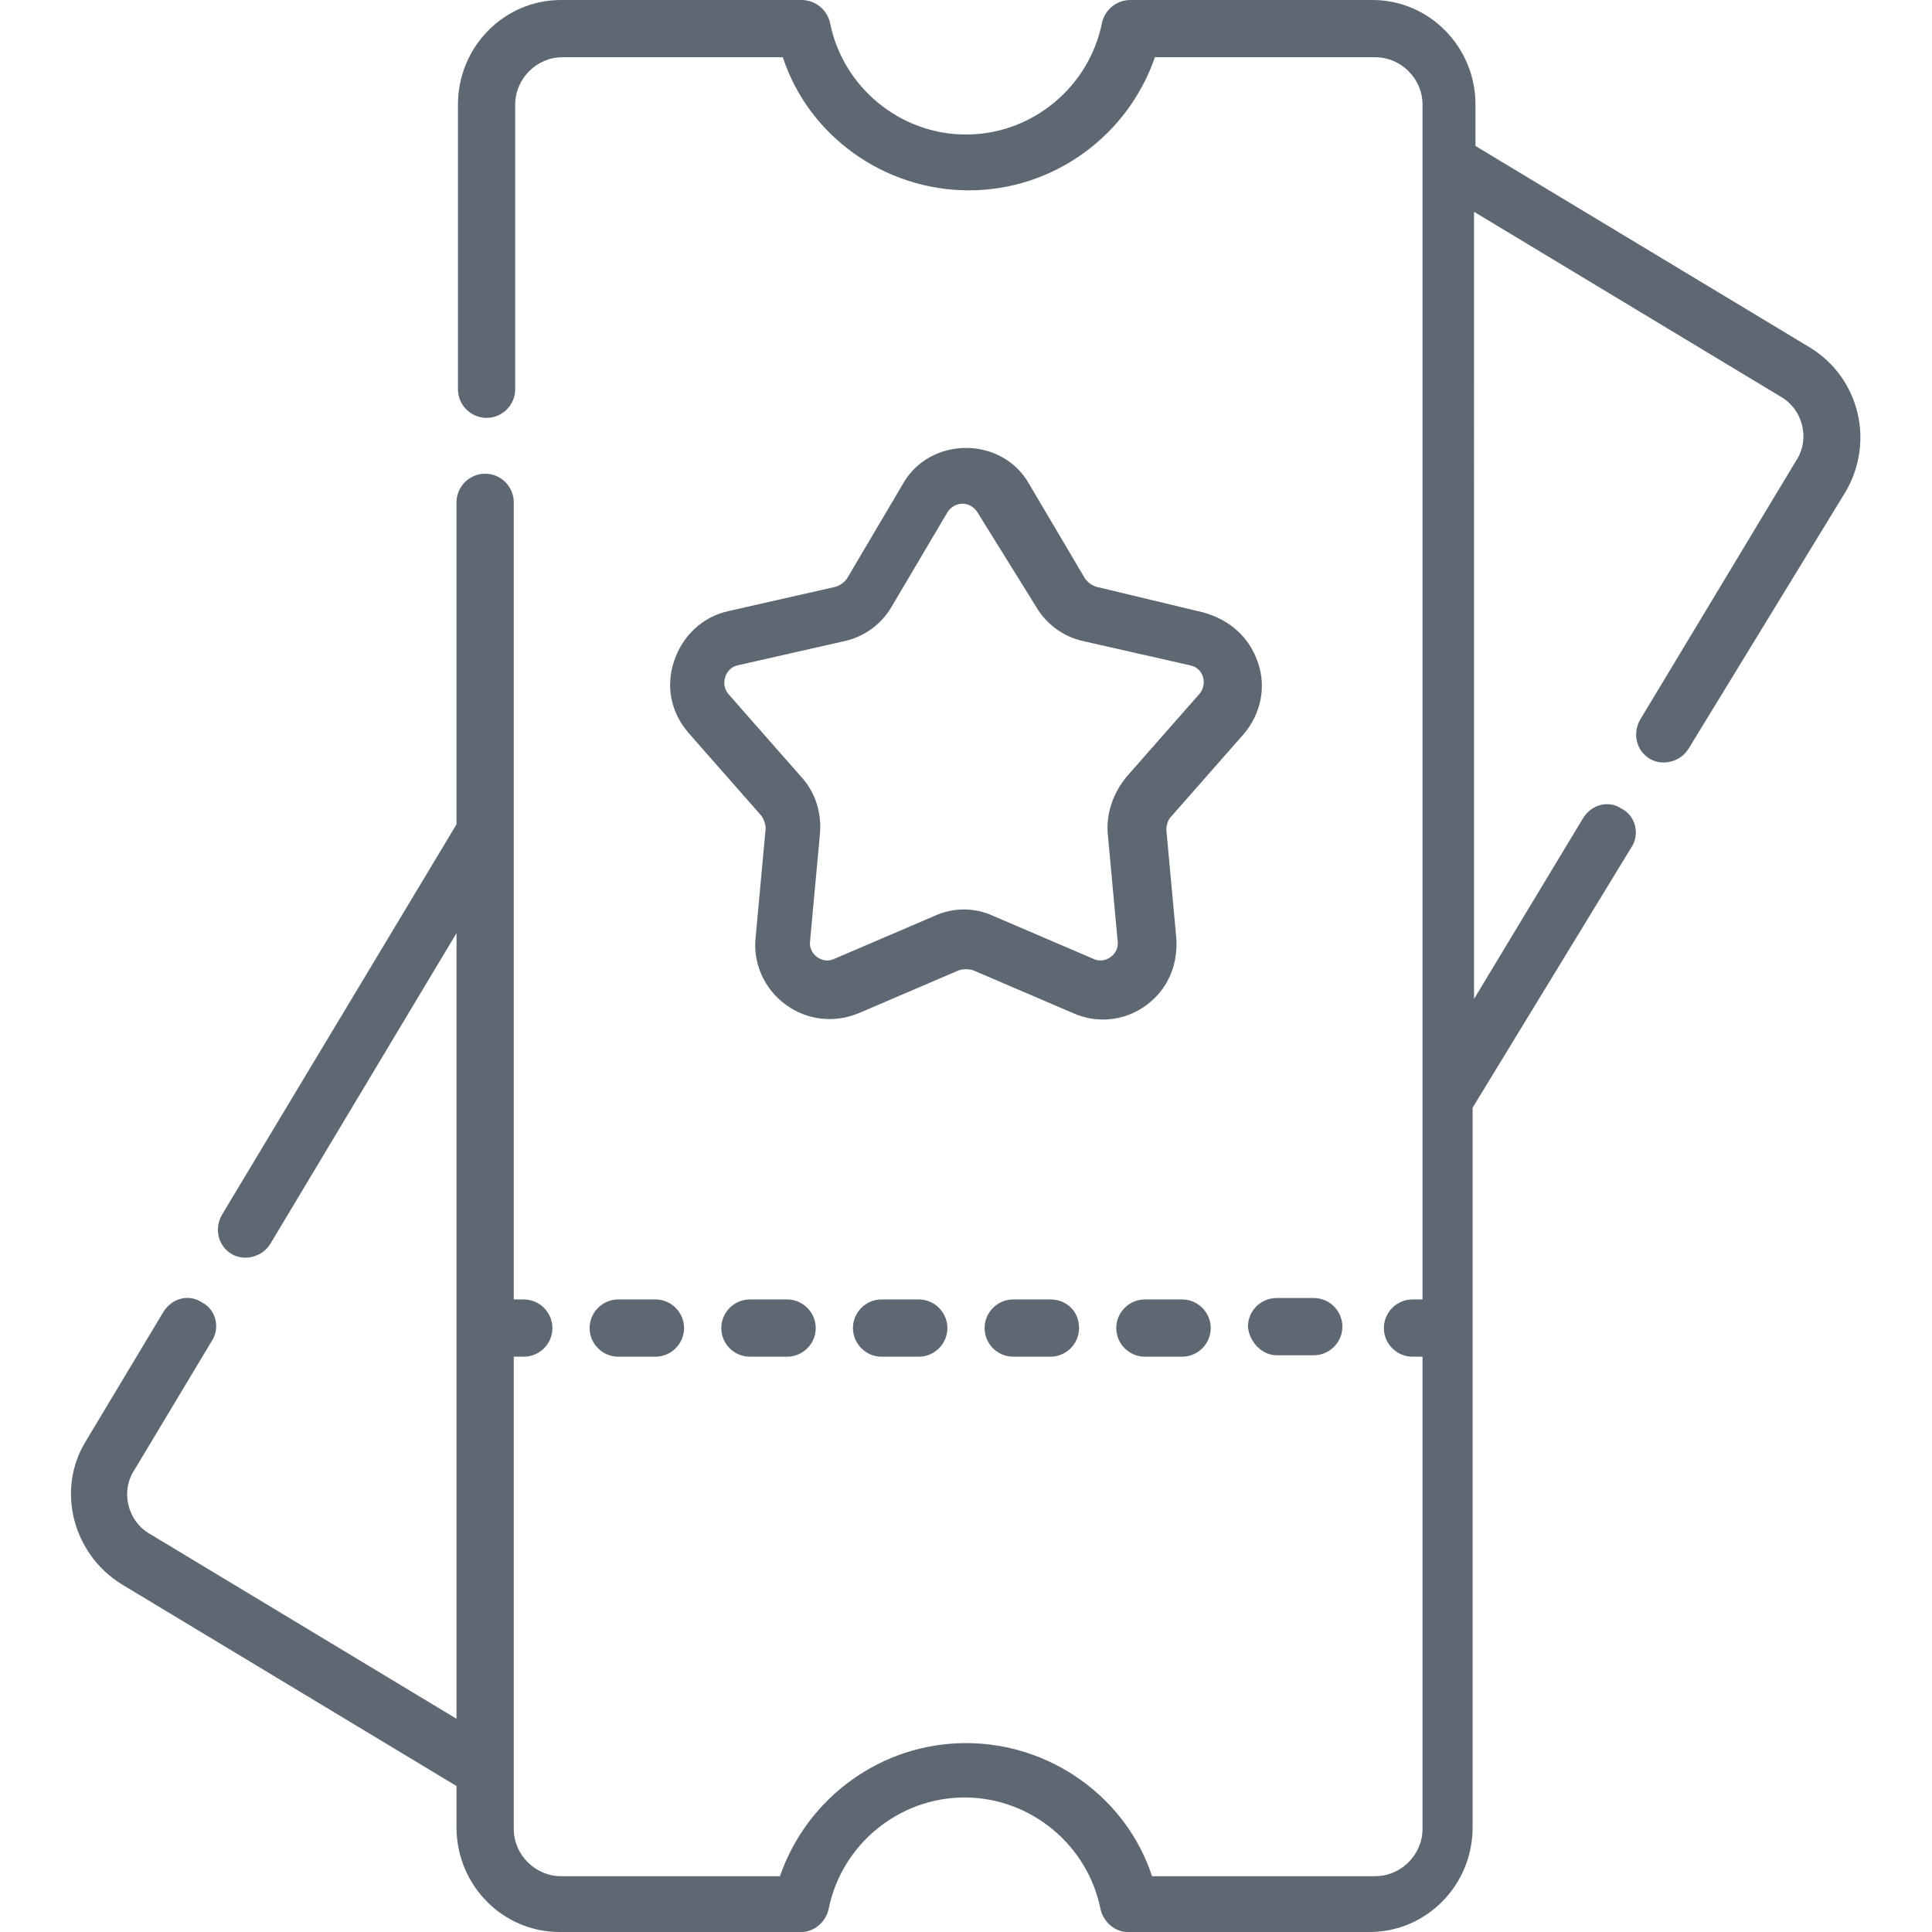 <?xml version="1.0" encoding="utf-8"?>
<!-- Generator: Adobe Illustrator 25.2.3, SVG Export Plug-In . SVG Version: 6.00 Build 0)  -->
<svg version="1.1" id="Ebene_1" xmlns="http://www.w3.org/2000/svg" xmlns:xlink="http://www.w3.org/1999/xlink" x="0px" y="0px"
	 width="135px" height="135px" viewBox="0 0 135 135" style="enable-background:new 0 0 135 135;" xml:space="preserve">
<style type="text/css">
	.st0{display:none;}
	.st1{display:inline;}
	.st2{fill:#5E6872;}
</style>
<g id="Page-1" class="st0">
	<g id="_x30_6_x5F_karriere_x5F_b" transform="translate(-553, -7289)" class="st1">
		<g id="leadership" transform="translate(98, 6673)">
			<g transform="translate(455, 616)">
				<path id="Shape" class="st2" d="M133,94.2h-8c-1.1,0-2,0.9-2,2s0.9,2,2,2h6V131h-28.8l0-32.9h14.1c1.1,0,2-0.9,2-2s-0.9-2-2-2
					h-6V75.7c0-2.3-1.3-4.4-3.4-5.5l-13-7.9v-4.8c0-1.1-0.9-2-2-2s-2,0.9-2,2v3.9H77.7V43c0-1.1-0.9-2-2-2h-2.4
					c-0.5,0-1,0.2-1.4,0.6l-7,7c-0.2,0.2-0.4,0.3-0.6,0.4l-7.8,3.9V48l5.3-2.6c0.2-0.1,0.4-0.2,0.5-0.4l7.7-7.7
					c0.4-0.4,0.9-0.6,1.5-0.6l28.7,0c1.2-0.1,1.9-0.8,2-2v-8.2c0-1.2,0.9-2.1,2.1-2.1s2.1,0.9,2.1,2.1v10.8c-0.1,2-1.3,3.2-3.6,3.6
					H92.1c-1.1,0-2,0.9-2,2v5.9c0,1.1,0.9,2,2,2s2-0.9,2-2v-4h8.9c4,0,7.5-3.5,7.5-7.5V26.5c0-2.6-1.7-4.9-4.1-5.7v-4.6h8.3v6.2
					c0,1.1,0.9,2,2,2h8.2c1.1,0,2-0.9,2-2v-8.2c0-1.1-0.9-2-2-2h-6.2V6.1c0-1.1-0.9-2-2-2h-10.3V2c0-1.1-0.9-2-2-2c-1.1,0-2,0.9-2,2
					v18.8c-2.4,0.8-4.1,3.1-4.1,5.7v6.2l-7.5,0c0.7-1.2,1.1-2.6,1.1-4.2v-4.1c0-4.5-3.6-8.1-8.1-8.1s-8.1,3.6-8.1,8.1v4.1
					c0,1.5,0.4,2.9,1.1,4.1l-5.3,0c-1.6,0-3.2,0.6-4.3,1.8L59.8,42l-14.2,7.1l-12.1,0c0.7-1.2,1.1-2.6,1.1-4.1v-4.1
					c0-4.5-3.6-8.1-8.1-8.1c-4.5,0-8.1,3.6-8.1,8.1V45c0,1.5,0.4,2.9,1.2,4.2l-1.3,0c-5.5,0-10,4.5-10,10v23.3
					c0,4.7,3.9,7.4,8.2,7.5v28.9H2c-1.1,0-2,0.9-2,2V133c0,1.1,0.9,2,2,2h131c1.1,0,2-0.9,2-2V96.2C135,95.1,134.1,94.2,133,94.2z
					 M122.9,20.5h-4.2v-4.2h4.2V20.5z M114.7,8.1v4.2h-8.3V8.1H114.7z M79.7,28.6v-4.1c0-2.3,1.9-4.2,4.2-4.2c2.3,0,4.2,1.9,4.2,4.2
					v4.1C88,33.9,79.7,34,79.7,28.6L79.7,28.6z M98.3,102.4H85.9V73.7l12.4,5.9L98.3,102.4z M91.5,65.4c0,0,13.7,8.3,13.8,8.4
					c0.7,0.4,1.2,1.1,1.2,1.9v18.5h-4.3V78.3c0-0.8-0.4-1.5-1.1-1.8l-16.3-7.8c-1.7-0.7-2.8,0-2.8,1.8v31.8h-4.2v-37H91.5z M22.4,45
					v-4.1c0-2.3,1.9-4.2,4.2-4.2c2.3,0,4.2,1.9,4.2,4.2V45C30.7,50.2,22.4,50.4,22.4,45L22.4,45z M12.1,82.4V59.2
					c0-3.4,2.7-6.1,6.1-6.1l27.8,0c0.3,0,0.6-0.1,0.9-0.2l5.7-2.8v4.8L48,57.1c-0.3,0.1-0.6,0.2-1,0.2H34.7c-1.1,0-2,0.9-2,2v5.8
					c0,1.1,0.9,2,2,2c1.1,0,2-0.9,2-2v-3.8H47c0.9,0,1.9-0.2,2.7-0.6l16.4-8.2c0.6-0.3,1.1-0.7,1.6-1.1l6-6v57h-6.2
					c-1.1,0-2,0.9-2,2v6.2H53.1V92.1c0-2.3-1.3-4.4-3.4-5.5l-13-7.9v-5c0-1.1-0.9-2-2-2c-1.1,0-2,0.9-2,2v4.1H20.3V63.3
					c0-1.1-0.9-2-2-2c-1.1,0-2,0.9-2,2V86C13.9,86,12.1,85.2,12.1,82.4L12.1,82.4z M43.7,92.9l-16.3-7.8c-1.7-0.7-2.8,0.1-2.8,1.8
					v31.8h-4.2l0-37h13.8c0,0,13.7,8.3,13.8,8.4c0.7,0.4,1.2,1.1,1.2,1.9v18.5h-4.3V94.7C44.9,93.9,44.4,93.2,43.7,92.9L43.7,92.9z
					 M28.5,90l12.4,5.9v14.6h-6.2c-1.1,0-2,0.9-2,2v6.3h-4.2L28.5,90L28.5,90z M4,122.8h28.8v8.3H4V122.8z M36.7,114.5h28.8V131
					H36.7V114.5z M69.5,106.3h28.9V131H69.5V106.3z"/>
			</g>
		</g>
	</g>
</g>
<g id="Page-1_1_" class="st0">
	<g id="_x30_6_x5F_karriere_x5F_b_1_" transform="translate(-193, -7291)" class="st1">
		<g id="home-office" transform="translate(98, 6673)">
			<g transform="translate(95, 618)">
				<path id="Shape_3_" class="st2" d="M127.9,52.9c0.6,0,1.2-0.1,1.8-0.3c1.8-0.5,3.3-1.8,4.1-3.4l0.5-0.9c1.5-3.1,0.4-6.9-2.5-8.7
					L70.9,3c-2.1-1.3-4.7-1.3-6.8,0L3.2,39.6c-3,1.8-4.1,5.6-2.5,8.7l0.5,0.9c0.8,1.7,2.3,2.9,4.1,3.4c1.5,0.4,3.1,0.3,4.5-0.3v69.3
					H7.5c-3.7,0-6.7,3-6.7,6.7c0,3.7,3,6.7,6.7,6.7h120c3.7,0,6.7-3,6.7-6.7c0-3.7-3-6.7-6.7-6.7h-2.2V52.3
					C126.1,52.7,127,52.9,127.9,52.9z M127.5,126.1c1.2,0,2.2,1,2.2,2.2c0,1.2-1,2.2-2.2,2.2H7.5c-1.2,0-2.2-1-2.2-2.2
					c0-1.2,1-2.2,2.2-2.2H127.5z M14.2,121.6V49.8l52.2-31.5c0.7-0.4,1.6-0.4,2.3,0l52.2,31.5v71.9H14.2z M70.9,14.4
					c-2.1-1.3-4.8-1.3-6.9,0L8.3,48.1c-0.5,0.3-1.2,0.4-1.8,0.2c-0.6-0.2-1.1-0.6-1.4-1.1l-0.5-0.9c-0.5-1-0.1-2.3,0.8-2.9L66.3,6.8
					c0.7-0.4,1.6-0.5,2.3,0l60.9,36.6c1,0.6,1.3,1.9,0.8,2.9l-0.5,0.9c-0.3,0.6-0.8,1-1.4,1.1c-0.6,0.2-1.2,0.1-1.8-0.2L70.9,14.4z"
					/>
				<path id="Shape_1_" class="st2" d="M114.2,54.8H20.8c-1.2,0-2.2,1-2.2,2.2v58c0,1.2,1,2.2,2.2,2.2h93.3c1.2,0,2.2-1,2.2-2.2V57
					C116.4,55.8,115.4,54.8,114.2,54.8z M56.4,112.7H38.6v-2.2c0-1.2,1-2.2,2.2-2.2h13.3c1.2,0,2.2,1,2.2,2.2V112.7z M45.3,99.3h4.4
					v4.5h-4.4V99.3z M34.2,94.9c-1.2,0-2.2-1-2.2-2.2V74.8c0-1.2,1-2.2,2.2-2.2h26.7c1.2,0,2.2,1,2.2,2.2v17.8c0,1.2-1,2.2-2.2,2.2
					H34.2z M94.2,112.7H80.8v-4.5h13.3V112.7z M103.1,112.7h-4.4V106c0-1.2-1-2.2-2.2-2.2H78.6c-1.2,0-2.2,1-2.2,2.2v6.7h-4.4V99.3
					h31.1V112.7z M78.6,94.9V83.7c0-1.2,1-2.2,2.2-2.2h13.3c1.2,0,2.2,1,2.2,2.2v11.1H78.6z M111.9,112.7h-4.4V97.1
					c0-1.2-1-2.2-2.2-2.2h-4.4V83.7c0-3.7-3-6.7-6.7-6.7H80.8c-3.7,0-6.7,3-6.7,6.7v11.1h-4.4c-1.2,0-2.2,1-2.2,2.2v15.6h-6.7v-2.2
					c0-3.7-3-6.7-6.7-6.7v-4.5h6.7c3.7,0,6.7-3,6.7-6.7V74.8c0-3.7-3-6.7-6.7-6.7H34.2c-3.7,0-6.7,3-6.7,6.7v17.8
					c0,3.7,3,6.7,6.7,6.7h6.7v4.5c-3.7,0-6.7,3-6.7,6.7v2.2H23.1V59.2h88.9V112.7z"/>
				<path id="Shape_2_" class="st2" d="M58.6,50.3h17.8c1.2,0,2.2-1,2.2-2.2V30.2c0-1.2-1-2.2-2.2-2.2H58.6c-1.2,0-2.2,1-2.2,2.2
					v17.8C56.4,49.3,57.4,50.3,58.6,50.3z M60.8,41.4h4.4v4.5h-4.4V41.4z M69.7,45.8v-4.5h4.4v4.5H69.7z M74.2,36.9h-4.4v-4.5h4.4
					V36.9z M65.3,32.5v4.5h-4.4v-4.5H65.3z"/>
				<rect id="Rectangle" x="83.1" y="86" class="st2" width="8.9" height="4.5"/>
			</g>
		</g>
	</g>
</g>
<g id="Page-1_2_" class="st0">
	<g id="_x30_6_x5F_karriere_x5F_b_2_" transform="translate(-1273, -6929)" class="st1">
		<g id="chef" transform="translate(98, 6673)">
			<g transform="translate(1175, 256)">
				<path id="Path" class="st2" d="M36.8,64.4c0-1.7-1.4-3.1-3.1-3.1c-1.7,0-3.1,1.4-3.1,3.1c0,8.1,8.9,19.1,9.9,20.4
					c0.6,0.7,1.5,1.1,2.4,1.1c0.7,0,1.4-0.2,1.9-0.7c1.3-1.1,1.5-3,0.4-4.3C42,76.9,36.8,68.9,36.8,64.4z"/>
				<path id="Path_1_" class="st2" d="M101.2,61.4c-1.7,0-3.1,1.4-3.1,3.1c0,4.4-5.2,12.4-8.5,16.5c-1.1,1.3-0.9,3.2,0.4,4.3
					c0.6,0.5,1.3,0.7,1.9,0.7c0.9,0,1.8-0.4,2.4-1.1c1-1.2,9.9-12.3,9.9-20.4C104.3,62.7,102.9,61.4,101.2,61.4z"/>
				<path id="Path_2_" class="st2" d="M67.5,61.4c-1.7,0-3.1,1.4-3.1,3.1v18.4c0,1.7,1.4,3.1,3.1,3.1s3.1-1.4,3.1-3.1V64.4
					C70.6,62.7,69.2,61.4,67.5,61.4z"/>
				<path id="Shape_4_" class="st2" d="M101.2,12.3c-1.9,0-3.8,0.2-5.8,0.6C88.7,5,78.7,0,67.5,0S46.3,5,39.6,12.9
					c-2-0.4-4-0.6-5.8-0.6C15.1,12.3,0,27.4,0,46c0,12.8,7.2,24.3,18.5,30.1l-0.1,46.4c0,3.3,1.3,6.5,3.7,8.9
					c2.4,2.4,5.5,3.7,8.9,3.7h73.1c6.9,0,12.5-5.6,12.5-12.5V76.1c11.2-5.7,18.4-17.3,18.4-30C135,27.4,119.9,12.3,101.2,12.3z
					 M110.5,122.5c0,3.5-2.9,6.4-6.4,6.4H30.9c-1.7,0-3.3-0.7-4.5-1.9c-1.2-1.2-1.9-2.8-1.9-4.5l0-12h85.9V122.5z M112.4,71.3
					c-0.2,0.1-0.3,0.1-0.5,0.2c-0.4,0.2-0.7,0.6-0.9,0.9c-0.2,0.4-0.4,0.8-0.5,1.2c0,0.2,0,0.3,0,0.5v30.1H24.6l0-30.1
					c0-0.2,0-0.3,0-0.5c-0.1-0.5-0.2-0.9-0.5-1.3c-0.2-0.4-0.5-0.7-0.9-0.9c-0.2-0.1-0.3-0.2-0.5-0.2C12.6,66.9,6.1,57,6.1,46
					c0-15.2,12.4-27.6,27.6-27.6c0.6,0,1.2,0.1,1.8,0.1c-3.1,5.4-4.9,11.6-4.9,18.3c0,1.7,1.4,3.1,3.1,3.1c1.7,0,3.1-1.4,3.1-3.1
					c0-16.9,13.8-30.7,30.7-30.7s30.7,13.8,30.7,30.7c0,1.7,1.4,3.1,3.1,3.1c1.7,0,3.1-1.4,3.1-3.1c0-6.7-1.8-12.9-4.9-18.3
					c0.6,0,1.2-0.1,1.8-0.1c15.2,0,27.6,12.4,27.6,27.6C128.9,57,122.4,66.9,112.4,71.3z"/>
			</g>
		</g>
	</g>
</g>
<g id="Page-1_3_" class="st0">
	<g id="_x30_6_x5F_karriere_x5F_b_3_" transform="translate(-913, -6964)" class="st1">
		<g id="air-conditioning" transform="translate(98, 6673)">
			<g transform="translate(815, 291)">
				<path id="Path_13_" class="st2" d="M85.4,41.8c-22.7,0-41.3,18.5-41.3,41.2c0,10.1,3.7,19.9,10.5,27.4c0.9,1,2.3,1,3.3,0.2
					c1-0.9,1-2.3,0.2-3.3c-6-6.7-9.3-15.3-9.3-24.3c0-20.1,16.4-36.5,36.6-36.5S122,62.9,122,83s-16.4,36.5-36.6,36.5
					c-7.7,0-15-2.3-21.3-6.8c-1-0.7-2.5-0.5-3.2,0.5c-0.7,1-0.5,2.5,0.5,3.2c7,5,15.3,7.7,24,7.7c22.7,0,41.3-18.5,41.3-41.2
					S108.2,41.8,85.4,41.8z"/>
				<path id="Path_12_" class="st2" d="M110.1,31H9.4C4.2,31,0,35.2,0,40.4v64.4c0,1.3,1,2.3,2.3,2.3s2.3-1,2.3-2.3V40.4
					c0-2.6,2.1-4.7,4.8-4.7h100.7c1.3,0,2.3-1,2.3-2.3C112.4,32,111.4,31,110.1,31z"/>
				<path id="Path_11_" class="st2" d="M125.6,31h-7.5c-1.3,0-2.3,1-2.3,2.3c0,1.3,1,2.3,2.3,2.3h7.5c2.6,0,4.8,2.1,4.8,4.7v85.3
					c0,2.6-2.1,4.7-4.8,4.7H9.4c-2.6,0-4.8-2.1-4.8-4.7v-13.1c0-1.3-1-2.3-2.3-2.3s-2.3,1-2.3,2.3v13.1c0,5.2,4.2,9.4,9.4,9.4h116.2
					c5.2,0,9.4-4.2,9.4-9.4V40.4C135,35.2,130.8,31,125.6,31z"/>
				<path id="Shape_5_" class="st2" d="M112.2,71c-4.2-2.8-9.5-3.2-14.2-1.1L90.9,73c-0.9-0.5-1.8-0.8-2.7-1.1v-20
					c0-1.3-1-2.3-2.3-2.3c-5.1,0-9.7,2.5-12.5,6.8c-2.8,4.2-3.2,9.5-1.1,14.1l3.1,7.1c-0.5,0.9-0.8,1.8-1.1,2.7H54.2v0
					c-1.3,0-2.3,1-2.3,2.3c0,5.1,2.5,9.7,6.8,12.5c2.5,1.6,5.3,2.4,8.1,2.4c2.1,0,4.1-0.4,6.1-1.3l7.1-3.1c0.9,0.5,1.8,0.8,2.7,1.1
					v20c0,1.3,1,2.3,2.3,2.3c5.1,0,9.7-2.5,12.5-6.8c2.8-4.2,3.2-9.5,1.1-14.1l-3.1-7.1c0.5-0.9,0.8-1.8,1.1-2.7h20.1
					c1.3,0,2.3-1,2.3-2.3C119,78.4,116.4,73.7,112.2,71z M71,91.9c-3.2,1.4-6.8,1.1-9.8-0.8c-2.3-1.5-3.8-3.7-4.4-6.3h17.3
					c0.3,1.7,1,3.4,2,4.8L71,91.9z M77.2,58.8c1.5-2.3,3.7-3.8,6.3-4.4v17.3c-1.7,0.3-3.4,1-4.8,2l-2.3-5.1
					C75,65.4,75.3,61.7,77.2,58.8z M85.1,89.8C85.1,89.8,85.1,89.8,85.1,89.8c-1.4-0.1-2.6-0.5-3.7-1.3c0,0,0,0-0.1,0
					c-1.8-1.3-2.8-3.3-2.8-5.5c0-0.1,0-0.2,0-0.3c0,0,0,0,0,0c0.1-1.3,0.5-2.6,1.3-3.6c1.3-1.8,3.4-2.9,5.6-2.9c0.1,0,0.2,0,0.3,0
					c0,0,0,0,0,0c1.3,0.1,2.6,0.5,3.6,1.3c1.8,1.3,2.9,3.4,2.9,5.6c0,0.1,0,0.2,0,0.3c0,0,0,0,0,0c-0.1,1.3-0.5,2.6-1.3,3.6
					c-1.3,1.8-3.4,2.9-5.6,2.9C85.3,89.8,85.2,89.8,85.1,89.8z M93.6,107.2c-1.5,2.3-3.7,3.8-6.3,4.4V94.3c1.7-0.3,3.4-1,4.8-2
					l2.3,5.1C95.8,100.6,95.5,104.3,93.6,107.2z M96.7,81.1c-0.3-1.7-1-3.4-2-4.8l5.1-2.3c3.2-1.4,6.8-1.1,9.8,0.8
					c2.3,1.5,3.8,3.7,4.4,6.3L96.7,81.1L96.7,81.1z"/>
				<path id="Path_3_" class="st2" d="M36.8,46.3H12.7c-1.3,0-2.3,1-2.3,2.3c0,1.3,1,2.3,2.3,2.3h24.1c1.3,0,2.3-1,2.3-2.3
					C39.1,47.3,38.1,46.3,36.8,46.3z"/>
				<path id="Path_4_" class="st2" d="M36.8,80.7H12.7c-1.3,0-2.3,1-2.3,2.3s1,2.3,2.3,2.3h24.1c1.3,0,2.3-1,2.3-2.3
					S38.1,80.7,36.8,80.7z"/>
				<path id="Path_5_" class="st2" d="M36.8,103.6H12.7c-1.3,0-2.3,1-2.3,2.3c0,1.3,1,2.3,2.3,2.3h24.1c1.3,0,2.3-1,2.3-2.3
					C39.1,104.7,38.1,103.6,36.8,103.6z"/>
				<path id="Path_6_" class="st2" d="M36.8,92.2H12.7c-1.3,0-2.3,1-2.3,2.3c0,1.3,1,2.3,2.3,2.3h24.1c1.3,0,2.3-1,2.3-2.3
					C39.1,93.2,38.1,92.2,36.8,92.2z"/>
				<path id="Path_7_" class="st2" d="M36.8,115.1H12.7c-1.3,0-2.3,1-2.3,2.3s1,2.3,2.3,2.3h24.1c1.3,0,2.3-1,2.3-2.3
					S38.1,115.1,36.8,115.1z"/>
				<path id="Path_8_" class="st2" d="M36.8,69.2h-2.6c-1.3,0-2.3,1-2.3,2.3s1,2.3,2.3,2.3h2.6c1.3,0,2.3-1,2.3-2.3
					S38.1,69.2,36.8,69.2z"/>
				<path id="Path_9_" class="st2" d="M26.4,69.2H12.7c-1.3,0-2.3,1-2.3,2.3s1,2.3,2.3,2.3h13.7c1.3,0,2.3-1,2.3-2.3
					S27.7,69.2,26.4,69.2z"/>
				<path id="Path_10_" class="st2" d="M36.8,57.7H12.7c-1.3,0-2.3,1-2.3,2.3s1,2.3,2.3,2.3h24.1c1.3,0,2.3-1,2.3-2.3
					C39.1,58.8,38.1,57.7,36.8,57.7z"/>
			</g>
		</g>
	</g>
</g>
<g id="Page-1_4_" class="st0">
	<g id="_x30_6_x5F_karriere_x5F_b_4_" transform="translate(-913, -7313)" class="st1">
		<g id="parking" transform="translate(98, 6673)">
			<g transform="translate(815, 640)">
				<path id="Shape_10_" class="st2" d="M112.8,32h-6.6c-1,0-1.6,0.6-1.6,1.3h0v21.3c0,0.9,1,1.3,2.1,1.3c1,0,2.1-0.5,2.1-1.3V47
					h3.7c4.3,0,7.7-2.1,7.7-7.4v-0.2C120.3,34,117,32,112.8,32z M116,39.9c0,2.6-1.3,3.8-3.4,3.8h-3.7v-7.9h3.7
					c2.1,0,3.4,1.2,3.4,3.8V39.9z"/>
				<path id="Shape_9_" class="st2" d="M94.6,93.5c-0.8-0.5-1.7-1-2.4-1.5l-12.7-8.6c-3.9-2.6-8.4-4-13-4H43.1
					c-6.2,0-12,2.4-16.4,6.8c-2.3,2.3-4.8,4.1-7.6,5.6c-1.7,0.9-2.7,2.6-2.7,4.4c0,2.8,2.2,5,5,5h8c1.1,0,1.9-0.9,1.9-1.9
					s-0.9-1.9-1.9-1.9h-8c-0.6,0-1.2-0.5-1.2-1.2c0-0.4,0.2-0.8,0.6-1c3.2-1.6,6.1-3.8,8.6-6.3c3.7-3.7,8.5-5.7,13.7-5.7h5.2v14.1
					h-6.4c-1.1,0-1.9,0.9-1.9,1.9s0.9,1.9,1.9,1.9h52.7c1.6,0,2.9-1.3,2.9-2.9C97.5,96.4,96.4,94.5,94.6,93.5z M52.2,97.4V83.3h14.3
					c3.9,0,7.6,1.2,10.9,3.3L90,95.2c0.9,0.6,1.8,1.2,2.7,1.7c0.2,0.1,0.4,0.3,0.6,0.5H52.2L52.2,97.4z"/>
				<path id="Path_14_" class="st2" d="M56.9,104.2H51c-1.1,0-1.9,0.9-1.9,1.9c0,1.1,0.9,1.9,1.9,1.9h5.9c1.1,0,1.9-0.9,1.9-1.9
					C58.9,105.1,58,104.2,56.9,104.2z"/>
				<path id="Shape_8_" class="st2" d="M133.3,102.6l-0.6-1c-2.3-3.8-6.1-6.5-10.4-7.3l-5-1V68.1h12.8c2.6,0,4.8-2.2,4.8-4.8V25.8
					c0-2.6-2.2-4.8-4.8-4.8H92.7c-2.6,0-4.8,2.2-4.8,4.8V40c0,1.1,0.9,1.9,1.9,1.9c1.1,0,1.9-0.9,1.9-1.9V25.8c0-0.5,0.4-1,1-1h37.5
					c0.5,0,1,0.4,1,1v37.5c0,0.5-0.4,1-1,1H92.7c-0.5,0-1-0.4-1-1V52.5c0-1.1-0.9-1.9-1.9-1.9s-1.9,0.9-1.9,1.9v10.8
					c0,2.6,2.2,4.8,4.8,4.8h14.6v23.2l-2.6-0.5c-3.5-0.7-7-2.8-9.2-4.4l-12.7-8.6c-4.8-3.3-10.5-5-16.3-5H43.1
					c-7.8,0-15.1,3-20.6,8.5c-3.5,3.5-7.9,5.8-12.7,6.8l-2.8,0.6C3,89.6,0,93.3,0,97.5v18.6c0,2.2,1.3,4.2,3.3,5.1l7.7,3.4
					c0.5,2.4,1.6,4.7,3.5,6.6c2.5,2.5,5.8,3.7,9,3.7s6.5-1.2,9-3.7c1.6-1.6,2.7-3.5,3.3-5.6h63.9c0.6,2,1.7,4,3.3,5.6
					c2.4,2.4,5.6,3.7,9,3.7c3.4,0,6.6-1.3,9-3.7c1.6-1.6,2.7-3.5,3.3-5.6h3.6c3.9,0,7.1-3.2,7.1-7.1v-10
					C135,106.5,134.4,104.4,133.3,102.6z M111.1,68.1h2.3v24.4l-2.3-0.5V68.1z M29.8,128.5c-1.7,1.7-3.9,2.6-6.3,2.6
					s-4.6-0.9-6.3-2.6c-2.7-2.7-3.3-6.7-1.8-10c0,0,0-0.1,0-0.1c0-0.1,0.1-0.2,0.1-0.3c0,0,0-0.1,0.1-0.1c0-0.1,0.1-0.2,0.1-0.2
					c0-0.1,0.1-0.1,0.1-0.2c0-0.1,0.1-0.1,0.1-0.2c0-0.1,0.1-0.1,0.1-0.2c0-0.1,0.1-0.1,0.1-0.2c0.1-0.1,0.1-0.1,0.2-0.2
					c0-0.1,0.1-0.1,0.1-0.2c0.1-0.1,0.1-0.2,0.2-0.2c0,0,0.1-0.1,0.1-0.1c0.1-0.1,0.2-0.2,0.3-0.3c0,0,0,0,0,0c0,0,0,0,0.1-0.1
					c0.1-0.1,0.2-0.2,0.3-0.3c0,0,0,0,0.1-0.1c0.1-0.1,0.2-0.2,0.3-0.2c0,0,0,0,0,0c3.3-2.6,8-2.6,11.2,0c0,0,0,0,0,0
					c0.1,0.1,0.2,0.2,0.3,0.3c0,0,0,0,0.1,0c0.1,0.1,0.2,0.2,0.3,0.3c0.1,0.1,0.2,0.2,0.3,0.4c0,0.1,0.1,0.1,0.1,0.2
					c0.1,0.1,0.1,0.1,0.2,0.2c0.1,0.1,0.1,0.2,0.2,0.2c0,0,0.1,0.1,0.1,0.1c0.1,0.1,0.1,0.2,0.2,0.3c0,0,0,0,0,0.1
					C33.2,120.8,32.9,125.5,29.8,128.5z M118.2,128.5c-1.7,1.7-3.9,2.6-6.3,2.6s-4.6-0.9-6.3-2.6c-3-3-3.4-7.7-1.2-11.2c0,0,0,0,0,0
					c0.1-0.1,0.1-0.2,0.2-0.3c0,0,0.1-0.1,0.1-0.1c0.1-0.1,0.1-0.2,0.2-0.2c0.1-0.1,0.1-0.1,0.2-0.2c0-0.1,0.1-0.1,0.1-0.2
					c0.1-0.1,0.2-0.2,0.3-0.4c1.7-1.7,3.9-2.6,6.3-2.6s4.6,0.9,6.3,2.6c0.1,0.1,0.2,0.2,0.3,0.4c0,0.1,0.1,0.1,0.1,0.2
					c0.1,0.1,0.1,0.1,0.2,0.2c0.1,0.1,0.1,0.2,0.2,0.2c0,0,0.1,0.1,0.1,0.1c0.1,0.1,0.1,0.2,0.2,0.3c0,0,0,0,0,0.1
					C121.7,120.8,121.3,125.5,118.2,128.5z M131.2,118.6L131.2,118.6c0,1.8-1.5,3.3-3.3,3.3h-3.2c-0.1-2.8-1.1-5.5-2.8-7.6
					c0,0,0,0,0,0c-0.1-0.1-0.2-0.3-0.3-0.4c0,0-0.1-0.1-0.1-0.1c-0.1-0.1-0.2-0.3-0.4-0.4c0,0,0,0-0.1-0.1c-1.7-1.7-3.7-2.8-5.9-3.4
					c-1-0.3-2.1-0.4-3.1-0.4c-0.9,0-1.7,0.1-2.5,0.2c-2.5,0.5-4.7,1.7-6.5,3.5c0,0,0,0-0.1,0.1c-0.1,0.1-0.3,0.3-0.4,0.4
					c0,0-0.1,0.1-0.1,0.1c-0.1,0.1-0.2,0.3-0.3,0.4c0,0,0,0,0,0c-1.8,2.2-2.8,4.8-2.8,7.6H36.3c-0.1-2.8-1.1-5.5-2.8-7.6
					c0,0,0,0,0,0c-0.1-0.1-0.2-0.3-0.4-0.4c0,0,0-0.1-0.1-0.1c-0.1-0.2-0.3-0.3-0.4-0.5c-0.6-0.6-1.3-1.2-2-1.6
					c-2.1-1.4-4.6-2.1-7-2.1c-3.3,0-6.5,1.2-9,3.7c-0.1,0.1-0.3,0.3-0.4,0.4c0,0-0.1,0.1-0.1,0.1c-0.1,0.1-0.2,0.2-0.3,0.3
					c0,0-0.1,0.1-0.1,0.1c-0.1,0.1-0.2,0.2-0.3,0.4c0,0-0.1,0.1-0.1,0.1c-0.2,0.3-0.5,0.7-0.7,1c0,0,0,0,0,0
					c-0.1,0.2-0.2,0.3-0.3,0.5c0,0,0,0,0,0c-0.7,1.3-1.1,2.7-1.3,4.1l-6-2.7c-0.6-0.3-1.1-0.9-1.1-1.6V97.5c0-2.4,1.7-4.5,4-5
					l2.8-0.6c5.5-1.2,10.6-3.9,14.6-7.9c4.8-4.8,11.1-7.4,17.9-7.4h23.3c5.1,0,10,1.5,14.2,4.3l12.7,8.6c2.6,1.7,6.4,4.1,10.6,5
					l17.6,3.5c3.3,0.7,6.2,2.7,7.9,5.6l0.6,1c0.7,1.2,1.1,2.6,1.1,4V118.6L131.2,118.6z"/>
				<path id="Shape_7_" class="st2" d="M27.7,118.1c-1.1-1.1-2.6-1.7-4.1-1.7c-1.6,0-3,0.6-4.1,1.7c-1.1,1.1-1.7,2.6-1.7,4.1
					c0,1.6,0.6,3,1.7,4.1c1.1,1.1,2.6,1.7,4.1,1.7c1.6,0,3-0.6,4.1-1.7C29.9,124.1,29.9,120.4,27.7,118.1z M24.9,123.6
					c-0.4,0.4-0.9,0.6-1.4,0.6c-0.5,0-1-0.2-1.4-0.6c-0.4-0.4-0.6-0.9-0.6-1.4s0.2-1,0.6-1.4c0.4-0.4,0.9-0.6,1.4-0.6
					c0.5,0,1,0.2,1.4,0.6C25.7,121.6,25.7,122.9,24.9,123.6z"/>
				<path id="Shape_6_" class="st2" d="M116.1,118.1c-1.1-1.1-2.6-1.7-4.1-1.7c-1.6,0-3,0.6-4.1,1.7c-2.3,2.3-2.3,6,0,8.3
					c1.1,1.1,2.6,1.7,4.1,1.7c1.6,0,3-0.6,4.1-1.7c1.1-1.1,1.7-2.6,1.7-4.1S117.2,119.2,116.1,118.1z M113.4,123.6
					c-0.4,0.4-0.9,0.6-1.4,0.6c-0.5,0-1-0.2-1.4-0.6c-0.8-0.8-0.8-2,0-2.8c0.4-0.4,0.9-0.6,1.4-0.6c0.5,0,1,0.2,1.4,0.6
					c0.4,0.4,0.6,0.9,0.6,1.4C113.9,122.8,113.7,123.3,113.4,123.6z"/>
			</g>
		</g>
	</g>
</g>
<g id="Page-1_5_" class="st0">
	<g id="_x30_6_x5F_karriere_x5F_b_5_" transform="translate(-1273, -7323)" class="st1">
		<g id="benefits-copy-2" transform="translate(98, 6673)">
			<path id="Shape_11_" class="st2" d="M1226.3,680c9.9,0,19.1,4.4,25.3,12.1c0.1,0.1,0.3,0.1,0.4,0c6.1-7.6,15.2-12,25-12.1l0.3,0
				c8.3,0,16.2,3.2,22.3,8.9c0.8,0.7,0.8,2,0.1,2.8c-0.7,0.8-2,0.8-2.8,0.1c-5.3-5-12.2-7.7-19.4-7.8l-0.3,0
				c-8.7,0-16.8,3.9-22.3,10.7c-0.8,1-2,1.6-3.3,1.6c-1.3,0-2.5-0.6-3.3-1.6c-5.4-6.7-13.4-10.6-22-10.7l-0.3,0
				c-15.7,0-28.5,12.7-28.6,28.4c0,9.3,3.9,19.4,11.6,30.1l0.2,0.3h17.4c1.1,0,2,0.9,2,2c0,1.1-0.9,1.9-1.9,2l-0.1,0h-28.9v8.2h44
				v-8.2h-6.2c-1.1,0-2-0.9-2-2c0-1.1,0.9-1.9,1.9-2l0.1,0h6.2V735c0-2.5,2-4.5,4.5-4.6l0.1,0h4.3c2.5,0,4.6,2,4.6,4.5l0,0.1v0.2
				c0.2,0,0.3,0,0.5-0.1l0.1,0h4.3c2.5,0,4.6,2,4.6,4.5l0,0.1v22.5c0,2.5-2,4.5-4.5,4.6l-0.1,0h-4.3c-0.2,0-0.4,0-0.5,0l-0.1,0v0.2
				c0,2.5-2,4.5-4.5,4.6l-0.1,0h-4.3c-2.5,0-4.6-2-4.6-4.5l0-0.1v-8h-18.4c0.9,0.8,1.7,1.7,2.6,2.5l0.7,0.6c0.9,0.8,1.7,1.6,2.6,2.4
				l0.6,0.6c1,0.9,1.9,1.7,2.9,2.5l0.6,0.5l0,0l0.6,0.5l0,0l0.6,0.5c0.1,0.1,0.2,0.2,0.3,0.3l0.6,0.5l0,0l0.6,0.5
				c0.1,0.1,0.2,0.2,0.3,0.2l0.6,0.5c0.1,0.1,0.2,0.2,0.3,0.2l0.6,0.5l0,0l0.6,0.5l0,0l0.6,0.5c0.1,0.1,0.2,0.1,0.3,0.2l0.6,0.4
				c0.1,0.1,0.2,0.1,0.3,0.2l0.6,0.4l0,0l0.5,0.4l0,0l0.5,0.4l0,0l0.5,0.4l0,0l0.8,0.6l0,0l0.5,0.4l0,0l0.5,0.4l0,0l0.5,0.4l0,0
				l0.5,0.3l0,0l0.7,0.5l0,0l0.7,0.5l0,0l0.6,0.4l0,0l0.6,0.4l0,0l0.6,0.4l0,0l0.5,0.4l0,0l0.5,0.3l0,0l0.6,0.4l0,0l0.3,0.2l0,0
				c0.9,0.6,2,0.6,2.9,0l0.5-0.3l0,0l0.7-0.5l0,0l0.4-0.3l0,0l0.6-0.4l0,0l0.7-0.5l0,0l0.5-0.3l0,0l0.7-0.5l0,0l0.5-0.4l0,0l0.8-0.6
				l0,0l0.5-0.4l0,0l0.5-0.4l0,0l0.6-0.4l0,0l0.6-0.4l0,0l0.6-0.4c0.1-0.1,0.2-0.1,0.3-0.2l0.6-0.5c0.1-0.1,0.2-0.2,0.3-0.2l0.6-0.5
				c0.2-0.2,0.4-0.3,0.6-0.5l0.6-0.5l0,0l0.6-0.5c0.1-0.1,0.2-0.2,0.3-0.3l0.7-0.5c0.6-0.4,1.1-0.9,1.7-1.4l0.7-0.6
				c4.9-4.1,10.3-8.9,15.5-14.3c14.7-15.4,22.1-29.7,22.1-42.6c0-4.8-1.3-9.6-3.7-13.8c-0.5-0.9-0.2-2.1,0.7-2.7
				c1-0.5,2.2-0.2,2.7,0.7c2.7,4.8,4.2,10.2,4.2,15.8c0,13.9-7.8,29.2-23.2,45.4c-5.1,5.4-10.5,10.2-15.5,14.3l-0.7,0.6
				c-0.3,0.3-0.7,0.6-1,0.8l-0.7,0.6l0,0l-0.7,0.5c-0.3,0.3-0.7,0.5-1,0.8l-0.7,0.5l0,0l-0.6,0.5l0,0l-0.6,0.5l0,0l-0.6,0.5
				c-0.1,0.1-0.2,0.2-0.3,0.2l-0.6,0.5c-0.1,0.1-0.2,0.2-0.3,0.2l-0.6,0.4c-0.1,0.1-0.2,0.1-0.3,0.2l-0.6,0.4l0,0l-0.6,0.4l0,0
				l-0.5,0.4l0,0l-0.5,0.4l0,0l-0.5,0.4l0,0l-0.5,0.4l0,0l-0.5,0.3l0,0l-0.7,0.5l0,0l-0.7,0.5l0,0l-0.8,0.6l0,0l-0.6,0.4l0,0
				l-0.7,0.5l0,0c-1.1,0.8-2.4,1.1-3.7,1.1c-1.3,0-2.5-0.4-3.7-1.1l-0.3-0.2l0,0l-0.7-0.5l0,0l-0.6-0.4l0,0l-0.6-0.4l0,0l-0.4-0.3
				l0,0l-0.4-0.3l0,0l-0.7-0.5l0,0l-0.7-0.5l0,0l-0.5-0.4l0,0l-0.5-0.4l0,0l-0.5-0.4l0,0l-0.5-0.4l0,0l-0.6-0.4l0,0l-0.6-0.4l0,0
				l-0.6-0.4l0,0l-0.6-0.4l0,0l-0.6-0.5l0,0l-0.6-0.5c-0.1-0.1-0.2-0.2-0.3-0.2l-0.6-0.5c-0.1-0.1-0.2-0.2-0.3-0.2l-0.6-0.5l0,0
				l-0.6-0.5c-0.2-0.2-0.4-0.3-0.7-0.5l-0.7-0.5c-0.3-0.3-0.7-0.5-1-0.8l-0.7-0.6c-4.5-3.7-9.5-8.1-14.3-13l-0.4-0.4h-20v8
				c0,2.5-2,4.5-4.5,4.6l-0.1,0h-4.3c-2.5,0-4.6-2-4.6-4.5l0-0.1v-0.2c-0.2,0-0.3,0-0.5,0l-0.1,0h-4.3c-2.5,0-4.6-2-4.6-4.5v-0.1
				v-22.5c0-2.5,2-4.5,4.5-4.6l0.1,0h4.3c0.2,0,0.4,0,0.5,0l0.1,0V735c0-2.5,2-4.5,4.5-4.6l0.1,0h4.3c2.5,0,4.6,2,4.6,4.5l0,0.1v7.8
				h6.6c-7.3-10.7-11-20.9-11-30.4c0-17.7,14.3-32,32-32.3L1226.3,680z M1193.5,734.3h-4.3c-0.3,0-0.6,0.3-0.7,0.6l0,0v7.1
				c0,1.1-0.9,2-2,2c-1.1,0-1.9-0.8-2-1.9l0-0.1v-2.4c0-0.3-0.3-0.6-0.6-0.7l0,0h-4.3c-0.3,0-0.6,0.3-0.7,0.6l0,0v22.5
				c0,0.3,0.3,0.6,0.6,0.7l0,0h4.3c0.3,0,0.6-0.3,0.7-0.6l0,0v-10.9c0-1.1,0.9-2,2-2c1.1,0,1.9,0.8,2,1.9l0,0.1v15.6
				c0,0.3,0.3,0.6,0.6,0.7l0,0h4.3c0.3,0,0.6-0.3,0.7-0.6l0,0V735C1194.1,734.6,1193.9,734.3,1193.5,734.3L1193.5,734.3z
				 M1251,734.3h-4.3c-0.3,0-0.6,0.3-0.7,0.6l0,0v31.9c0,0.3,0.3,0.6,0.6,0.7l0,0h4.3c0.3,0,0.6-0.3,0.7-0.6l0,0V735
				C1251.7,734.6,1251.4,734.3,1251,734.3L1251,734.3z M1260.6,739h-4.3c-0.3,0-0.6,0.3-0.7,0.6l0,0v22.5c0,0.3,0.3,0.6,0.6,0.7l0,0
				h4.3c0.3,0,0.6-0.3,0.7-0.6l0,0v-22.5C1261.3,739.3,1261,739,1260.6,739L1260.6,739z M1241.2,702.2c0.9,0,1.6,0.6,1.9,1.4
				l2.9,9.4h17.4c1.1,0,2,0.9,2,2c0,1.1-0.9,2-2,2h-18.8c-0.9,0-1.6-0.6-1.9-1.4l-1.4-4.6l-6.6,21.7c-0.3,0.8-1,1.4-1.9,1.4
				c-0.9,0-1.6-0.6-1.9-1.4l-6-19.6h-18c-1.1,0-2-0.9-2-2c0-1.1,0.9-2,2-2h19.4c0.9,0,1.6,0.6,1.9,1.4l4.5,14.8l6.6-21.7
				C1239.6,702.7,1240.4,702.2,1241.2,702.2z"/>
		</g>
	</g>
</g>
<g id="Page-1_6_" class="st0">
	<g id="_x30_6_x5F_karriere_x5F_b_6_" transform="translate(-195, -6929)" class="st1">
		<g id="wallet" transform="translate(98, 6673)">
			<g transform="translate(97, 256)">
				<path id="Shape_13_" class="st2" d="M128.7,79.1h-2V60.9c0-2.9-1.4-5.4-3.6-7v-2.5c0-3.6-2.9-6.5-6.5-6.5H115l5.8-8.5
					c1.9-2.8,1.2-6.7-1.6-8.7L79.9,1.1c-1.4-0.9-3-1.3-4.7-1c-1.6,0.3-3.1,1.2-4,2.6L37.4,52.3h-9.4l2.3-23c0-0.3,0.2-0.5,0.4-0.6
					c2.9-1.1,5.5-3.2,7.1-5.8c0.1-0.2,0.4-0.3,0.6-0.3l14.8,1.5c1.1,0.1,2-0.7,2.1-1.7c0.1-1.1-0.7-2-1.7-2.1l-14.8-1.5
					c-1.7-0.2-3.4,0.6-4.3,2.1c-1.2,1.9-3.1,3.5-5.3,4.3c-1.6,0.6-2.7,2.1-2.9,3.8l-2.3,23.4h-2.5L25.2,16c0.1-1.3,1.3-2.3,2.6-2.1
					l29.9,2.9c1.1,0.1,2-0.7,2.1-1.7c0.1-1.1-0.7-2-1.7-2.1L28.2,10c-3.4-0.3-6.5,2.2-6.8,5.6l-2.9,29.3h-4.9
					c-3.6,0-6.5,2.9-6.5,6.5v1.7c-2.9,1.4-5,4.3-5,7.8v65.6c0,4.7,3.8,8.5,8.6,8.5h107.5c4.7,0,8.6-3.8,8.6-8.5v-18.2h2
					c2.4,0,4.3-1.9,4.3-4.3V83.4C133,81,131.1,79.1,128.7,79.1z M116.5,48.7L116.5,48.7c1.5,0,2.7,1.2,2.7,2.7v1
					c-0.4,0-0.7-0.1-1.1-0.1h-8.2l2.4-3.6H116.5z M74.4,4.9c0.4-0.5,0.9-0.9,1.5-1c0.1,0,0.3,0,0.4,0c0.5,0,0.9,0.1,1.3,0.4
					L116.9,31c1.1,0.7,1.4,2.2,0.6,3.3l-12.3,18.1h-3l6-8.9c1-1.4,1.1-3.3,0.2-4.8c-1.1-2-1.6-4.4-1.3-6.6c0.2-1.7-0.5-3.3-1.9-4.3
					L85,13.9c-1.4-1-3.2-1.1-4.7-0.2c-2,1.1-4.4,1.5-6.7,1.2c-1.7-0.2-3.4,0.5-4.4,1.9L45,52.3h-3L74.4,4.9z M75.2,37.6
					c-8.4,0-15.3,6.5-15.8,14.8h-9.8L72.4,19c0,0,0,0,0,0c0.1-0.2,0.3-0.3,0.6-0.3c0,0,0.1,0,0.1,0c3.1,0.4,6.3-0.2,9.1-1.7
					c0.2-0.1,0.5-0.1,0.7,0l20.3,13.8c0.2,0.1,0.3,0.4,0.3,0.6c-0.4,3.1,0.2,6.3,1.8,9c0.1,0.2,0.1,0.5,0,0.7l-7.5,11h-6.5
					C90.5,44.1,83.6,37.6,75.2,37.6z M87.2,52.3h-24c0.6-6.1,5.7-10.9,12-10.9C81.5,41.4,86.7,46.2,87.2,52.3z M10.8,51.4
					c0-1.5,1.2-2.7,2.7-2.7h4.6l-0.4,3.6h-6.9V51.4z M5.9,60.9c0-2.6,2.1-4.7,4.7-4.7h107.5c2.6,0,4.7,2.1,4.7,4.7v5.3H5.9V60.9z
					 M122.8,126.5c0,2.6-2.1,4.7-4.7,4.7H10.6c-2.6,0-4.7-2.1-4.7-4.7v-5.3h10.4c1.1,0,1.9-0.9,1.9-1.9c0-1.1-0.9-1.9-1.9-1.9H5.9
					V70.1h116.9v9h-18.3h0c-5.8,0-10.8,3.4-13.1,8.2c0,0,0,0,0,0c0,0,0,0.1-0.1,0.1c-0.3,0.6-0.5,1.2-0.7,1.9c0,0,0,0,0,0
					c-0.4,1.4-0.7,2.8-0.7,4.3c0,8,6.6,14.6,14.6,14.6h0h18.3v9H28.6c-1.1,0-1.9,0.9-1.9,1.9c0,1.1,0.9,1.9,1.9,1.9h94.2V126.5z
					 M129.1,103.9c0,0.3-0.2,0.5-0.5,0.5h-24.2c-4.1,0-7.6-2.3-9.5-5.6c-0.1-0.2-0.2-0.3-0.2-0.5c-0.2-0.3-0.3-0.6-0.4-1
					c-0.4-1.2-0.7-2.4-0.7-3.7s0.2-2.5,0.7-3.7c0.1-0.3,0.3-0.7,0.4-1c0.1-0.2,0.2-0.3,0.2-0.5c1.8-3.3,5.4-5.6,9.5-5.6h24.2
					c0.3,0,0.5,0.2,0.5,0.5V103.9z"/>
				<path id="Shape_12_" class="st2" d="M104.9,85.9c-4.3,0-7.8,3.5-7.8,7.8s3.5,7.8,7.8,7.8s7.8-3.5,7.8-7.8S109.2,85.9,104.9,85.9
					z M104.9,97.6c-2.2,0-4-1.8-4-4c0-2.2,1.8-4,4-4s4,1.8,4,4C108.9,95.8,107.1,97.6,104.9,97.6z"/>
			</g>
		</g>
	</g>
</g>
<g id="Page-1_7_">
	<g id="_x30_6_x5F_karriere_x5F_b_7_" transform="translate(-557, -6929)">
		<g id="ticket" transform="translate(98, 6673)">
			<g transform="translate(459, 256)">
				<path id="Path_21_" class="st2" d="M126.5,24.3l-23.4-14.1V7.3c0-4-3.2-7.3-7.2-7.3H79C78,0,77.2,0.7,77,1.6
					c-0.9,4.5-4.9,7.8-9.5,7.8c-4.6,0-8.6-3.3-9.5-7.8C57.8,0.7,57,0,56,0H39.2c-4,0-7.2,3.3-7.2,7.3v19.9c0,1.1,0.9,2,2,2
					c1.1,0,2-0.9,2-2V7.3c0-1.8,1.5-3.3,3.3-3.3h15.4c1.8,5.5,7.1,9.3,13,9.3c5.9,0,11.1-3.8,13-9.3h15.4c1.8,0,3.3,1.5,3.3,3.3
					v83.5h-0.7c-1.1,0-2,0.9-2,2c0,1.1,0.9,2,2,2h0.7v33c0,1.8-1.5,3.3-3.3,3.3H80.5c-1.8-5.5-7.1-9.3-13-9.3s-11.1,3.8-13,9.3H39.2
					c-1.8,0-3.3-1.5-3.3-3.3v-33h0.7c1.1,0,2-0.9,2-2c0-1.1-0.9-2-2-2h-0.7V35.1c0-1.1-0.9-2-2-2c-1.1,0-2,0.9-2,2v22.5L15.5,84.9
					c-0.5,0.9-0.3,2,0.5,2.6c0.9,0.7,2.3,0.4,2.9-0.6l13-21.7v54.9l-21.4-12.9c-1.6-0.9-2.1-3-1.1-4.5l5.4-9
					c0.6-0.9,0.3-2.2-0.7-2.7c-0.9-0.6-2.1-0.3-2.7,0.7l-5.4,9c-2.1,3.4-0.9,7.9,2.5,10l23.4,14.1v2.9c0,4,3.2,7.3,7.2,7.3H56
					c0.9,0,1.7-0.7,1.9-1.6c0.9-4.5,4.9-7.8,9.5-7.8c4.6,0,8.6,3.3,9.5,7.8c0.2,0.9,1,1.6,1.9,1.6h16.9c4,0,7.2-3.3,7.2-7.3V77.4
					L114,59.2c0.6-0.9,0.3-2.2-0.7-2.7c-0.9-0.6-2.1-0.3-2.7,0.7l-7.6,12.6V14.8l21.4,12.9c1.6,0.9,2.1,3,1.1,4.5l-10.9,18.1
					c-0.5,0.9-0.3,2,0.5,2.6c0.9,0.7,2.3,0.4,2.9-0.6L129,34.3C131,30.8,129.9,26.4,126.5,24.3z"/>
				<path id="Path_20_" class="st2" d="M89.2,94.7h2.6c1.1,0,2-0.9,2-2c0-1.1-0.9-2-2-2h-2.6c-1.1,0-2,0.9-2,2
					C87.3,93.8,88.2,94.7,89.2,94.7z"/>
				<path id="Path_19_" class="st2" d="M80,90.8c-1.1,0-2,0.9-2,2c0,1.1,0.9,2,2,2h2.6c1.1,0,2-0.9,2-2c0-1.1-0.9-2-2-2H80z"/>
				<path id="Path_18_" class="st2" d="M52.4,90.8c-1.1,0-2,0.9-2,2c0,1.1,0.9,2,2,2H55c1.1,0,2-0.9,2-2c0-1.1-0.9-2-2-2H52.4z"/>
				<path id="Path_17_" class="st2" d="M43.2,90.8c-1.1,0-2,0.9-2,2c0,1.1,0.9,2,2,2h2.6c1.1,0,2-0.9,2-2c0-1.1-0.9-2-2-2H43.2z"/>
				<path id="Path_16_" class="st2" d="M61.6,90.8c-1.1,0-2,0.9-2,2c0,1.1,0.9,2,2,2h2.6c1.1,0,2-0.9,2-2c0-1.1-0.9-2-2-2H61.6z"/>
				<path id="Path_15_" class="st2" d="M73.4,90.8h-2.6c-1.1,0-2,0.9-2,2c0,1.1,0.9,2,2,2h2.6c1.1,0,2-0.9,2-2
					C75.4,91.6,74.5,90.8,73.4,90.8z"/>
				<path id="Shape_14_" class="st2" d="M67.5,31.3c-1.8,0-3.5,0.9-4.4,2.5l-3.9,6.6c-0.2,0.3-0.5,0.5-0.8,0.6l-7.5,1.7
					c-1.8,0.4-3.2,1.7-3.8,3.5c-0.6,1.8-0.2,3.6,1,5l5.1,5.8c0.2,0.3,0.3,0.6,0.3,0.9l-0.7,7.6c-0.2,1.8,0.6,3.6,2.1,4.7
					c1.5,1.1,3.4,1.3,5.1,0.6l7-3c0.3-0.1,0.7-0.1,1,0l7,3c1.8,0.8,3.9,0.5,5.4-0.8c1.3-1.1,1.9-2.7,1.8-4.4l-0.7-7.6
					c0-0.3,0.1-0.7,0.3-0.9l5.1-5.8c1.2-1.4,1.6-3.3,1-5c-0.6-1.8-2-3-3.8-3.5L76.6,41c-0.3-0.1-0.6-0.3-0.8-0.6l-3.9-6.6v0
					C71,32.2,69.3,31.3,67.5,31.3L67.5,31.3z M72.4,42.4c0.7,1.2,1.9,2.1,3.3,2.4l7.5,1.7c0.9,0.2,1.2,1.3,0.6,2l-5.1,5.8
					c-0.9,1.1-1.4,2.5-1.3,3.9l0.7,7.6c0.1,0.9-0.9,1.6-1.7,1.2l-7-3c-1.3-0.6-2.8-0.6-4.1,0l-7,3c-0.8,0.4-1.8-0.3-1.7-1.2l0.7-7.6
					c0.1-1.4-0.3-2.8-1.3-3.9l-5.1-5.8c-0.6-0.7-0.2-1.8,0.6-2l7.5-1.7c1.4-0.3,2.6-1.2,3.3-2.4l3.9-6.6c0.5-0.8,1.6-0.8,2.1,0
					L72.4,42.4z"/>
			</g>
		</g>
	</g>
</g>
</svg>
